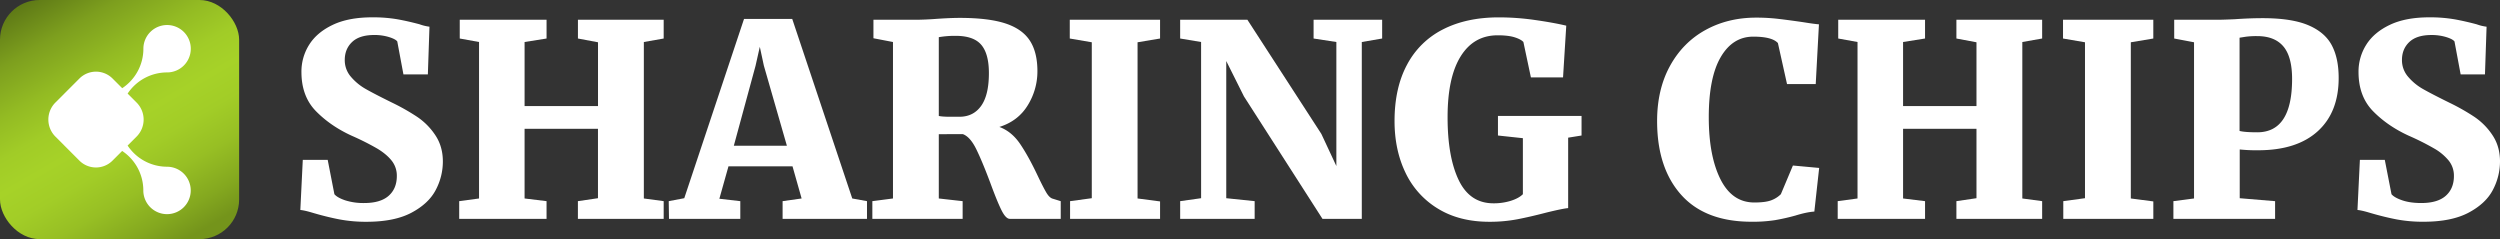 <svg xmlns="http://www.w3.org/2000/svg" xmlns:xlink="http://www.w3.org/1999/xlink" viewBox="0 0 2865.1 274.06"><rect x="0" y="0" width="2865.1" height="274.06" fill="#333333" stroke="none"/><defs><style>.cls-1{fill:#fff;}.cls-2{fill:url(#Sfumatura_senza_nome);}</style><linearGradient id="Sfumatura_senza_nome" x1="51.76" y1="286.67" x2="222.3" y2="-8.73" gradientTransform="matrix(1, 0, 0, -1, 0, 276)" gradientUnits="userSpaceOnUse"><stop offset="0" stop-color="#5e7916"></stop><stop offset="0.15" stop-color="#7d9f1e"></stop><stop offset="0.3" stop-color="#93bb23"></stop><stop offset="0.42" stop-color="#a1cc27"></stop><stop offset="0.52" stop-color="#a6d228"></stop><stop offset="0.62" stop-color="#a2cd27"></stop><stop offset="0.74" stop-color="#97bf24"></stop><stop offset="0.87" stop-color="#84a81f"></stop><stop offset="0.96" stop-color="#74941b"></stop></linearGradient></defs><g id="Livello_2" data-name="Livello 2"><g id="Livello_1-2" data-name="Livello 1"><path class="cls-1" d="M388.86,251.41q-14.28-2.76-29.94-7.37-10.12-3.06-14.73-3.38L347,183.24h28.56l7.67,39.31q3.38,4,12.44,7.06a68.23,68.23,0,0,0,21.65,3.07q18.72,0,28.09-8.29t9.37-22.72a27.52,27.52,0,0,0-6-17.66q-6-7.51-16.58-13.82a300,300,0,0,0-29-14.58q-24.26-11.06-41-28.1t-16.74-45a57.54,57.54,0,0,1,8.91-31.32q8.89-14.11,27-22.72t45.14-8.6A164.38,164.38,0,0,1,454.88,22q12.14,2.14,25.95,5.83a51.07,51.07,0,0,0,11.36,2.76l-1.84,54.66h-28l-7.06-37.77q-2.15-2.76-9.67-5.06a56.72,56.72,0,0,0-16.73-2.31q-16.9,0-25.34,8t-8.44,20.57A28.88,28.88,0,0,0,402.17,88a63,63,0,0,0,17,14q10,5.7,30.56,15.82A246.69,246.69,0,0,1,478.22,134a75.46,75.46,0,0,1,20.72,21q8.6,12.9,8.6,30.1a69.65,69.65,0,0,1-8.13,32.54q-8.15,15.66-27.79,26.1T420,254.17A164.3,164.3,0,0,1,388.86,251.41Z"></path><path class="cls-1" d="M549,48.14l-22.11-4V22.65h99.49V44.14l-25.18,4v73.39h84.14V48.45l-23-4.31V22.65H760.6V44.14l-22.73,4V227.46l22.73,3.07V250.8H662.3V230.53l23-3.38V147.62H601.19v79.84l25.18,3.07V250.8H526.27V230.53L549,227.46Z"></path><path class="cls-1" d="M852.67,21.73h55.27l68.78,205.73,16.89,3.07V250.8H896.89V230.53l21.8-3.07-10.44-36.85H834.86l-10.44,37.16,24,2.76V250.8H766.69l-.3-20.27,17.8-3.38Zm22.72,53.43-4.61-21.5-4.91,21.81L841,167h60.8Z"></path><path class="cls-1" d="M999.75,230.53l23.64-3.07V48.14L1001,43.84V22.65h47.29q5.84,0,12.74-.31t10.6-.61q16.57-1.21,28.25-1.23,32.85,0,52.2,6.3t28.09,19.65q8.76,13.35,8.75,35.16a73.51,73.51,0,0,1-11.05,39q-11.05,18.12-32.55,24.87,14.13,5.24,23.8,19.5t20.11,36.39q6.13,12.9,9.83,19.19t7.67,7.22l8.91,2.76V250.8H1157.3q-4.6,0-9.52-9.83t-12.59-30.71q-9.53-25.47-16.43-39.45t-15.2-17.05H1075.9v73.7l27.32,3.07V250.8H999.75Zm124.66-109.16q8.91-12.44,8.91-37.61,0-22.11-8.76-32.4t-29.32-10.28a108,108,0,0,0-19.34,1.53v90.28q4,.92,13.2.92h10.44Q1115.5,133.81,1124.41,121.37Z"></path><path class="cls-1" d="M1251.23,48.45,1226,44.14V22.65h103.48V44.14l-25.79,4.31v179l25.79,3.38v20H1226.35v-20.3l24.88-3.38Z"></path><path class="cls-1" d="M1376.5,48.14l-24-4V22.65h77.07l84.75,130.81,17.2,36.84V48.14l-26.1-4V22.65H1584V44.14l-23.33,4V250.8H1515.6l-90-140.33-20.26-40.53V227.15l32.54,3.38V250.8h-85.36V230.53l24-3.38Z"></path><path class="cls-1" d="M1647.94,239.13A96.39,96.39,0,0,1,1610.78,198q-12.58-26.08-12.58-59.26,0-38.07,14.43-64.79a94.76,94.76,0,0,1,41.3-40.38q26.86-13.65,63.71-13.66A290.36,290.36,0,0,1,1759.71,23q20.88,3,35.29,6.41l-3.69,59.26h-36.84l-8.6-40.53q-2.76-3.07-10-5.37t-19.5-2.31q-27.33,0-42.37,24.11t-15,69.85q0,45.45,12.75,72T1711.5,233a65.28,65.28,0,0,0,20.11-2.92q9.06-2.91,13.67-7.52V158.37l-28.56-3.07V132.89h95.8V155.3l-15.35,2.46v80.76q-5.22.3-24.26,4.91-18.73,4.9-33.78,7.83a169.31,169.31,0,0,1-32.24,2.91Q1672.51,254.17,1647.94,239.13Z"></path><path class="cls-1" d="M1926.75,223.32q-27.64-30.87-27.64-84.6,0-36.23,14.74-63.1t40.53-41.15q25.8-14.28,58.34-14.27a215.31,215.31,0,0,1,24.87,1.38q12,1.38,28.87,3.84,13.2,2.14,18.12,2.45l-3.69,68.48H2048l-10.45-47q-6.71-7.35-28.2-7.35Q1985.7,42,1972,65.48t-13.67,68.94q0,44.22,13.36,70.93t38.84,26.71q12.6,0,19.19-2.45a30.7,30.7,0,0,0,11.21-7.06l13.82-32.86,30.09,2.77-5.53,50q-8.91.61-21.8,4.6a235.24,235.24,0,0,1-23.18,5.22,164.38,164.38,0,0,1-26.87,1.84Q1954.38,254.17,1926.75,223.32Z"></path><path class="cls-1" d="M2128.79,48.14l-22.11-4V22.65h99.49V44.14l-25.18,4v73.39h84.13V48.45l-23-4.31V22.65h98.26V44.14l-22.72,4V227.46l22.72,3.07V250.8h-98.26V230.53l23-3.38V147.62H2181v79.84l25.18,3.07V250.8h-100.1V230.53l22.72-3.07Z"></path><path class="cls-1" d="M2389.48,48.45l-25.18-4.31V22.65h103.48V44.14L2442,48.45v179l25.8,3.38v20H2364.61v-20.3l24.87-3.38Z"></path><path class="cls-1" d="M2514.45,48.45l-22.73-4.31V22.65h50.05q4.92,0,19-.61,17.8-1.23,32.24-1.23,33.16,0,52.2,8t27,22.88q8,14.89,8,37.61,0,39.32-24,61.11T2588,172.21a185.06,185.06,0,0,1-21.19-.92v55.88l40.53,3.38V250.8H2490.8V230.53l23.65-3.07Zm72.46,103.17q39.91,0,39.92-61.11,0-25.49-10-37.31t-29.94-11.82a92.44,92.44,0,0,0-13.51.77c-3.28.51-5.52.87-6.75,1.08V150.08Q2572.79,151.63,2586.91,151.62Z"></path><path class="cls-1" d="M2746.43,251.41q-14.28-2.76-29.94-7.37-10.12-3.06-14.74-3.38l2.77-57.42h28.55l7.68,39.31q3.38,4,12.43,7.06t21.65,3.07q18.74,0,28.1-8.29t9.36-22.72a27.52,27.52,0,0,0-6-17.66,60.13,60.13,0,0,0-16.59-13.82,300,300,0,0,0-29-14.58q-24.27-11.06-41-28.1t-16.74-45a57.54,57.54,0,0,1,8.91-31.32q8.9-14.11,27-22.72t45.14-8.6a165.75,165.75,0,0,1,28.4,2.15q12.12,2.14,25.94,5.83a51.15,51.15,0,0,0,11.37,2.76l-1.85,54.66H2820l-7.06-37.77q-2.16-2.76-9.67-5.06a56.78,56.78,0,0,0-16.74-2.31q-16.89,0-25.33,8t-8.45,20.57A28.89,28.89,0,0,0,2759.82,88a63,63,0,0,0,17,14q10,5.7,30.55,15.82a243.76,243.76,0,0,1,28.4,16.12,75.22,75.22,0,0,1,20.73,21q8.6,12.9,8.6,30.1a69.78,69.78,0,0,1-8.14,32.54q-8.13,15.66-27.79,26.1t-51.58,10.44A163.68,163.68,0,0,1,2746.43,251.41Z"></path><rect class="cls-2" width="274.06" height="274.06" rx="45.48"></rect><path class="cls-1" d="M191.49,191.06a54.26,54.26,0,0,1-45.24-24.26l10.51-10.5a27.59,27.59,0,0,0,0-38.54l-10.5-10.5A54.3,54.3,0,0,1,191.49,83a27.16,27.16,0,1,0-27.16-27.16h0a54.26,54.26,0,0,1-24.26,45.24L129,90a26.85,26.85,0,0,0-38,0l0,0L63.26,117.76a27.59,27.59,0,0,0,0,38.54L91,184.08a26.82,26.82,0,0,0,37.93,0h0L140,173a54.25,54.25,0,0,1,24.25,45.24,27.17,27.17,0,1,0,27.18-27.16h0Z"></path></g></g></svg>